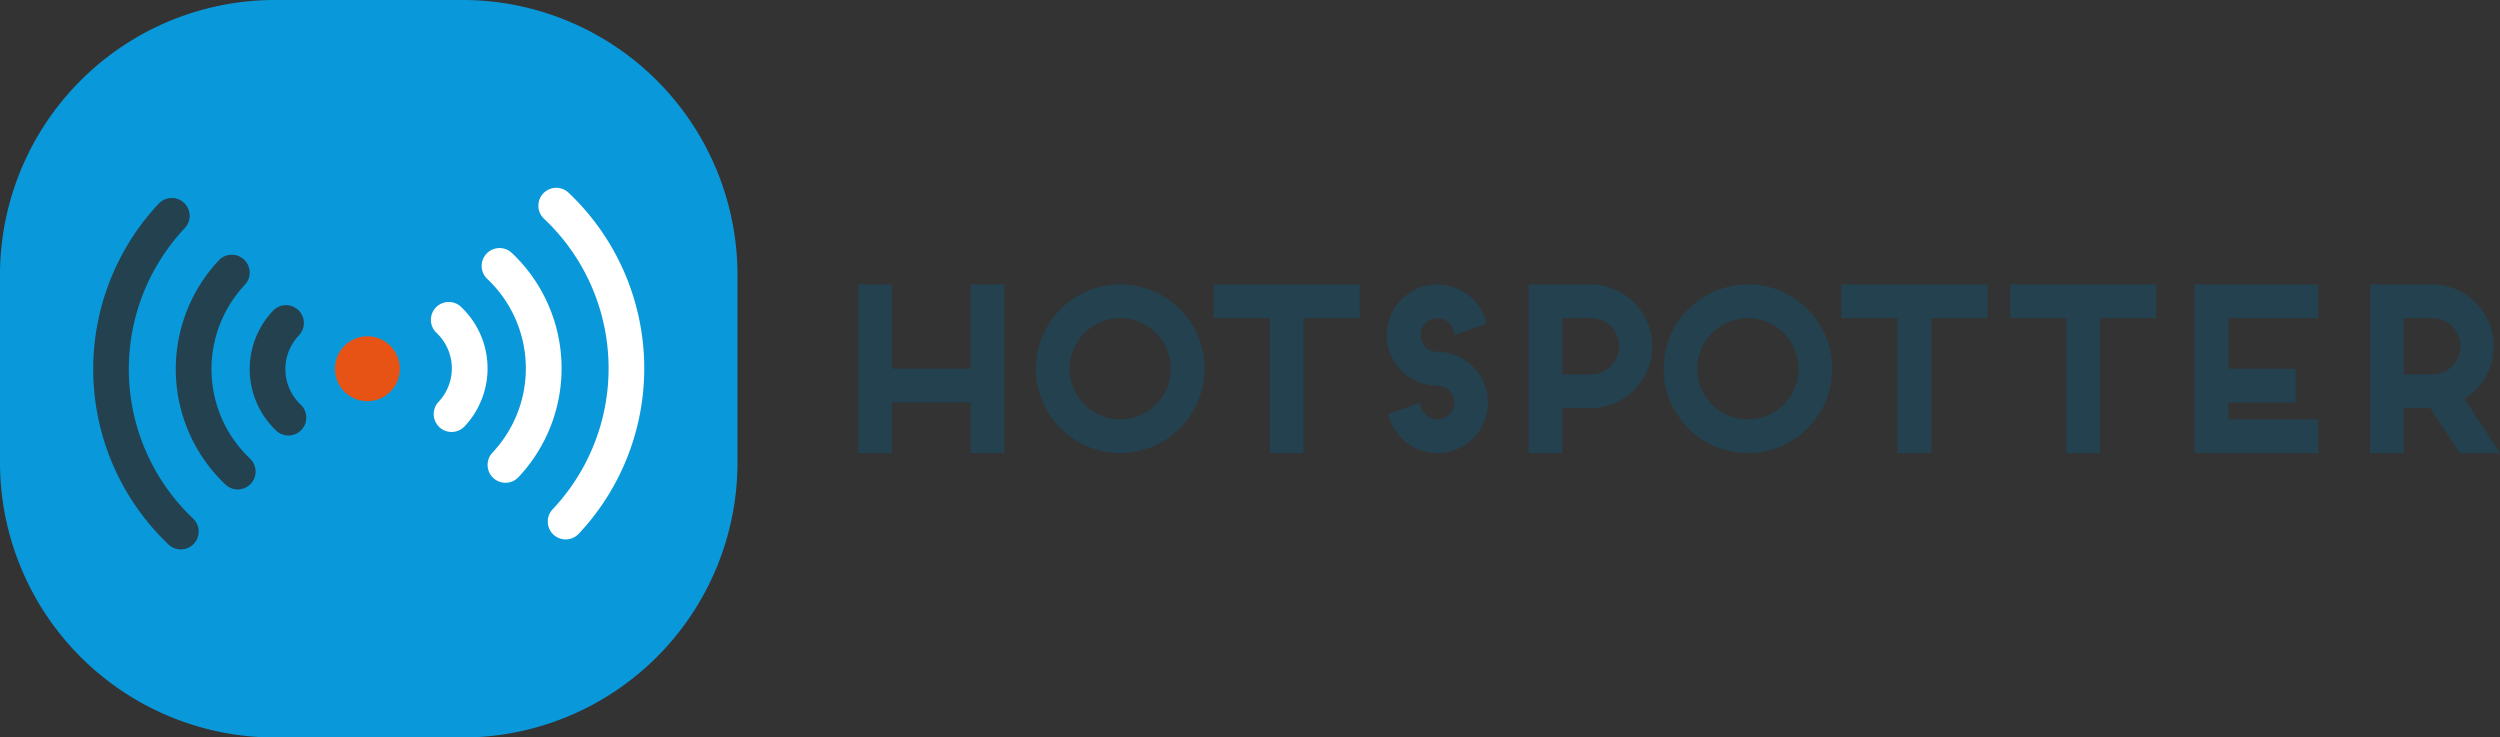 <svg xmlns="http://www.w3.org/2000/svg" width="208.111" height="61.392" viewBox="0 0 208.111 61.392">
  <rect x="0" y="0" width="208.111" height="61.392" fill="#333333" stroke="none"/>
  <g id="Group_2024" data-name="Group 2024" transform="translate(-554 -401)">
    <g id="Group_2023" data-name="Group 2023" transform="translate(554 401)">
      <path id="Path_56" data-name="Path 56" d="M588.5,306.625v7.019h-6.551v-7.019h-2.807v14.038h2.807v-4.211H588.5v4.211h2.808V306.625Z" transform="translate(-507.699 -282.949)" fill="#23414e"/>
      <path id="Path_57" data-name="Path 57" d="M609.872,320.663a7.019,7.019,0,1,1,7.02-7.019,7.021,7.021,0,0,1-7.02,7.019m-4.211-7.019a4.212,4.212,0,1,0,4.211-4.211,4.218,4.218,0,0,0-4.211,4.211" transform="translate(-516.619 -282.949)" fill="#23414e"/>
      <path id="Path_58" data-name="Path 58" d="M626.567,306.625v2.809h4.68v11.229h2.807V309.434h4.679v-2.809Z" transform="translate(-525.538 -282.949)" fill="#23414e"/>
      <path id="Path_59" data-name="Path 59" d="M658.1,316.453a4.209,4.209,0,0,1-8.309.955l2.694-.955a1.4,1.4,0,1,0,1.4-1.4,4.211,4.211,0,1,1,4.1-5.166l-2.7.955a1.4,1.4,0,1,0-1.4,1.4,4.218,4.218,0,0,1,4.211,4.212" transform="translate(-534.231 -282.949)" fill="#23414e"/>
      <path id="Path_60" data-name="Path 60" d="M671.4,316.921v3.743h-2.807V306.626h5.147a5.147,5.147,0,1,1,0,10.295Zm2.34-2.808a2.34,2.34,0,1,0,0-4.679H671.4v4.679Z" transform="translate(-541.345 -282.949)" fill="#23414e"/>
      <path id="Path_61" data-name="Path 61" d="M693.623,320.663a7.019,7.019,0,1,1,7.019-7.019,7.021,7.021,0,0,1-7.019,7.019m-4.211-7.019a4.212,4.212,0,1,0,4.211-4.211,4.218,4.218,0,0,0-4.211,4.211" transform="translate(-548.119 -282.949)" fill="#23414e"/>
      <path id="Path_62" data-name="Path 62" d="M710.318,306.625v2.809H715v11.229h2.807V309.434h4.679v-2.809Z" transform="translate(-557.038 -282.949)" fill="#23414e"/>
      <path id="Path_63" data-name="Path 63" d="M732.833,306.625v2.809h4.68v11.229h2.807V309.434H745v-2.809Z" transform="translate(-565.507 -282.949)" fill="#23414e"/>
      <path id="Path_64" data-name="Path 64" d="M757.447,306.625v14.038h10.3v-2.807h-7.488v-1.4h5.614v-2.808h-5.614v-4.21h7.488v-2.809Z" transform="translate(-574.764 -282.949)" fill="#23414e"/>
      <path id="Path_65" data-name="Path 65" d="M791.681,320.663H788.33l-2.452-3.743h-2.208v3.743h-2.807V306.626h5.147a5.151,5.151,0,0,1,2.714,9.527Zm-5.672-6.551a2.34,2.34,0,1,0,0-4.679h-2.34v4.679Z" transform="translate(-583.571 -282.949)" fill="#23414e"/>
      <path id="Path_66" data-name="Path 66" d="M503.188,330.067H487.466a22.9,22.9,0,0,1-22.835-22.836V291.51a22.9,22.9,0,0,1,22.835-22.835h15.721a22.9,22.9,0,0,1,22.836,22.835v15.721a22.9,22.9,0,0,1-22.836,22.836" transform="translate(-464.631 -268.675)" fill="#0999da"/>
      <path id="Path_67" data-name="Path 67" d="M524.637,303.646a1.488,1.488,0,0,0-2.042,2.166,4.065,4.065,0,0,1,.171,5.741,1.488,1.488,0,1,0,2.167,2.041,7.046,7.046,0,0,0-.3-9.948m4.23-4.489a1.488,1.488,0,0,0-2.041,2.167,10.241,10.241,0,0,1,.43,14.458,1.488,1.488,0,0,0,2.166,2.041,13.222,13.222,0,0,0-.555-18.667m5.564,23.387a20.112,20.112,0,0,0-.844-28.4,1.488,1.488,0,1,0-2.041,2.166,17.112,17.112,0,0,1,.72,24.19,1.488,1.488,0,1,0,2.166,2.041" transform="translate(-486.257 -278.103)" fill="#fff"/>
      <path id="Path_68" data-name="Path 68" d="M492.3,314.46a1.487,1.487,0,0,0,2.039-2.165,4.069,4.069,0,0,1-.171-5.741,1.488,1.488,0,1,0-2.164-2.041,7.052,7.052,0,0,0,.3,9.948m-4.224,4.489a1.487,1.487,0,1,0,2.038-2.167,10.251,10.251,0,0,1-.43-14.459,1.487,1.487,0,1,0-2.164-2.041,13.234,13.234,0,0,0,.555,18.667m-5.558-23.388a20.13,20.13,0,0,0,.844,28.4,1.487,1.487,0,0,0,2.038-2.165,17.128,17.128,0,0,1-.719-24.19,1.487,1.487,0,1,0-2.163-2.041" transform="translate(-469.309 -278.611)" fill="#23414e"/>
      <path id="Path_69" data-name="Path 69" d="M514.728,316.249a2.7,2.7,0,1,0-2.7,2.7,2.7,2.7,0,0,0,2.7-2.7" transform="translate(-481.443 -285.553)" fill="#e75315"/>
    </g>
  </g>
</svg>
